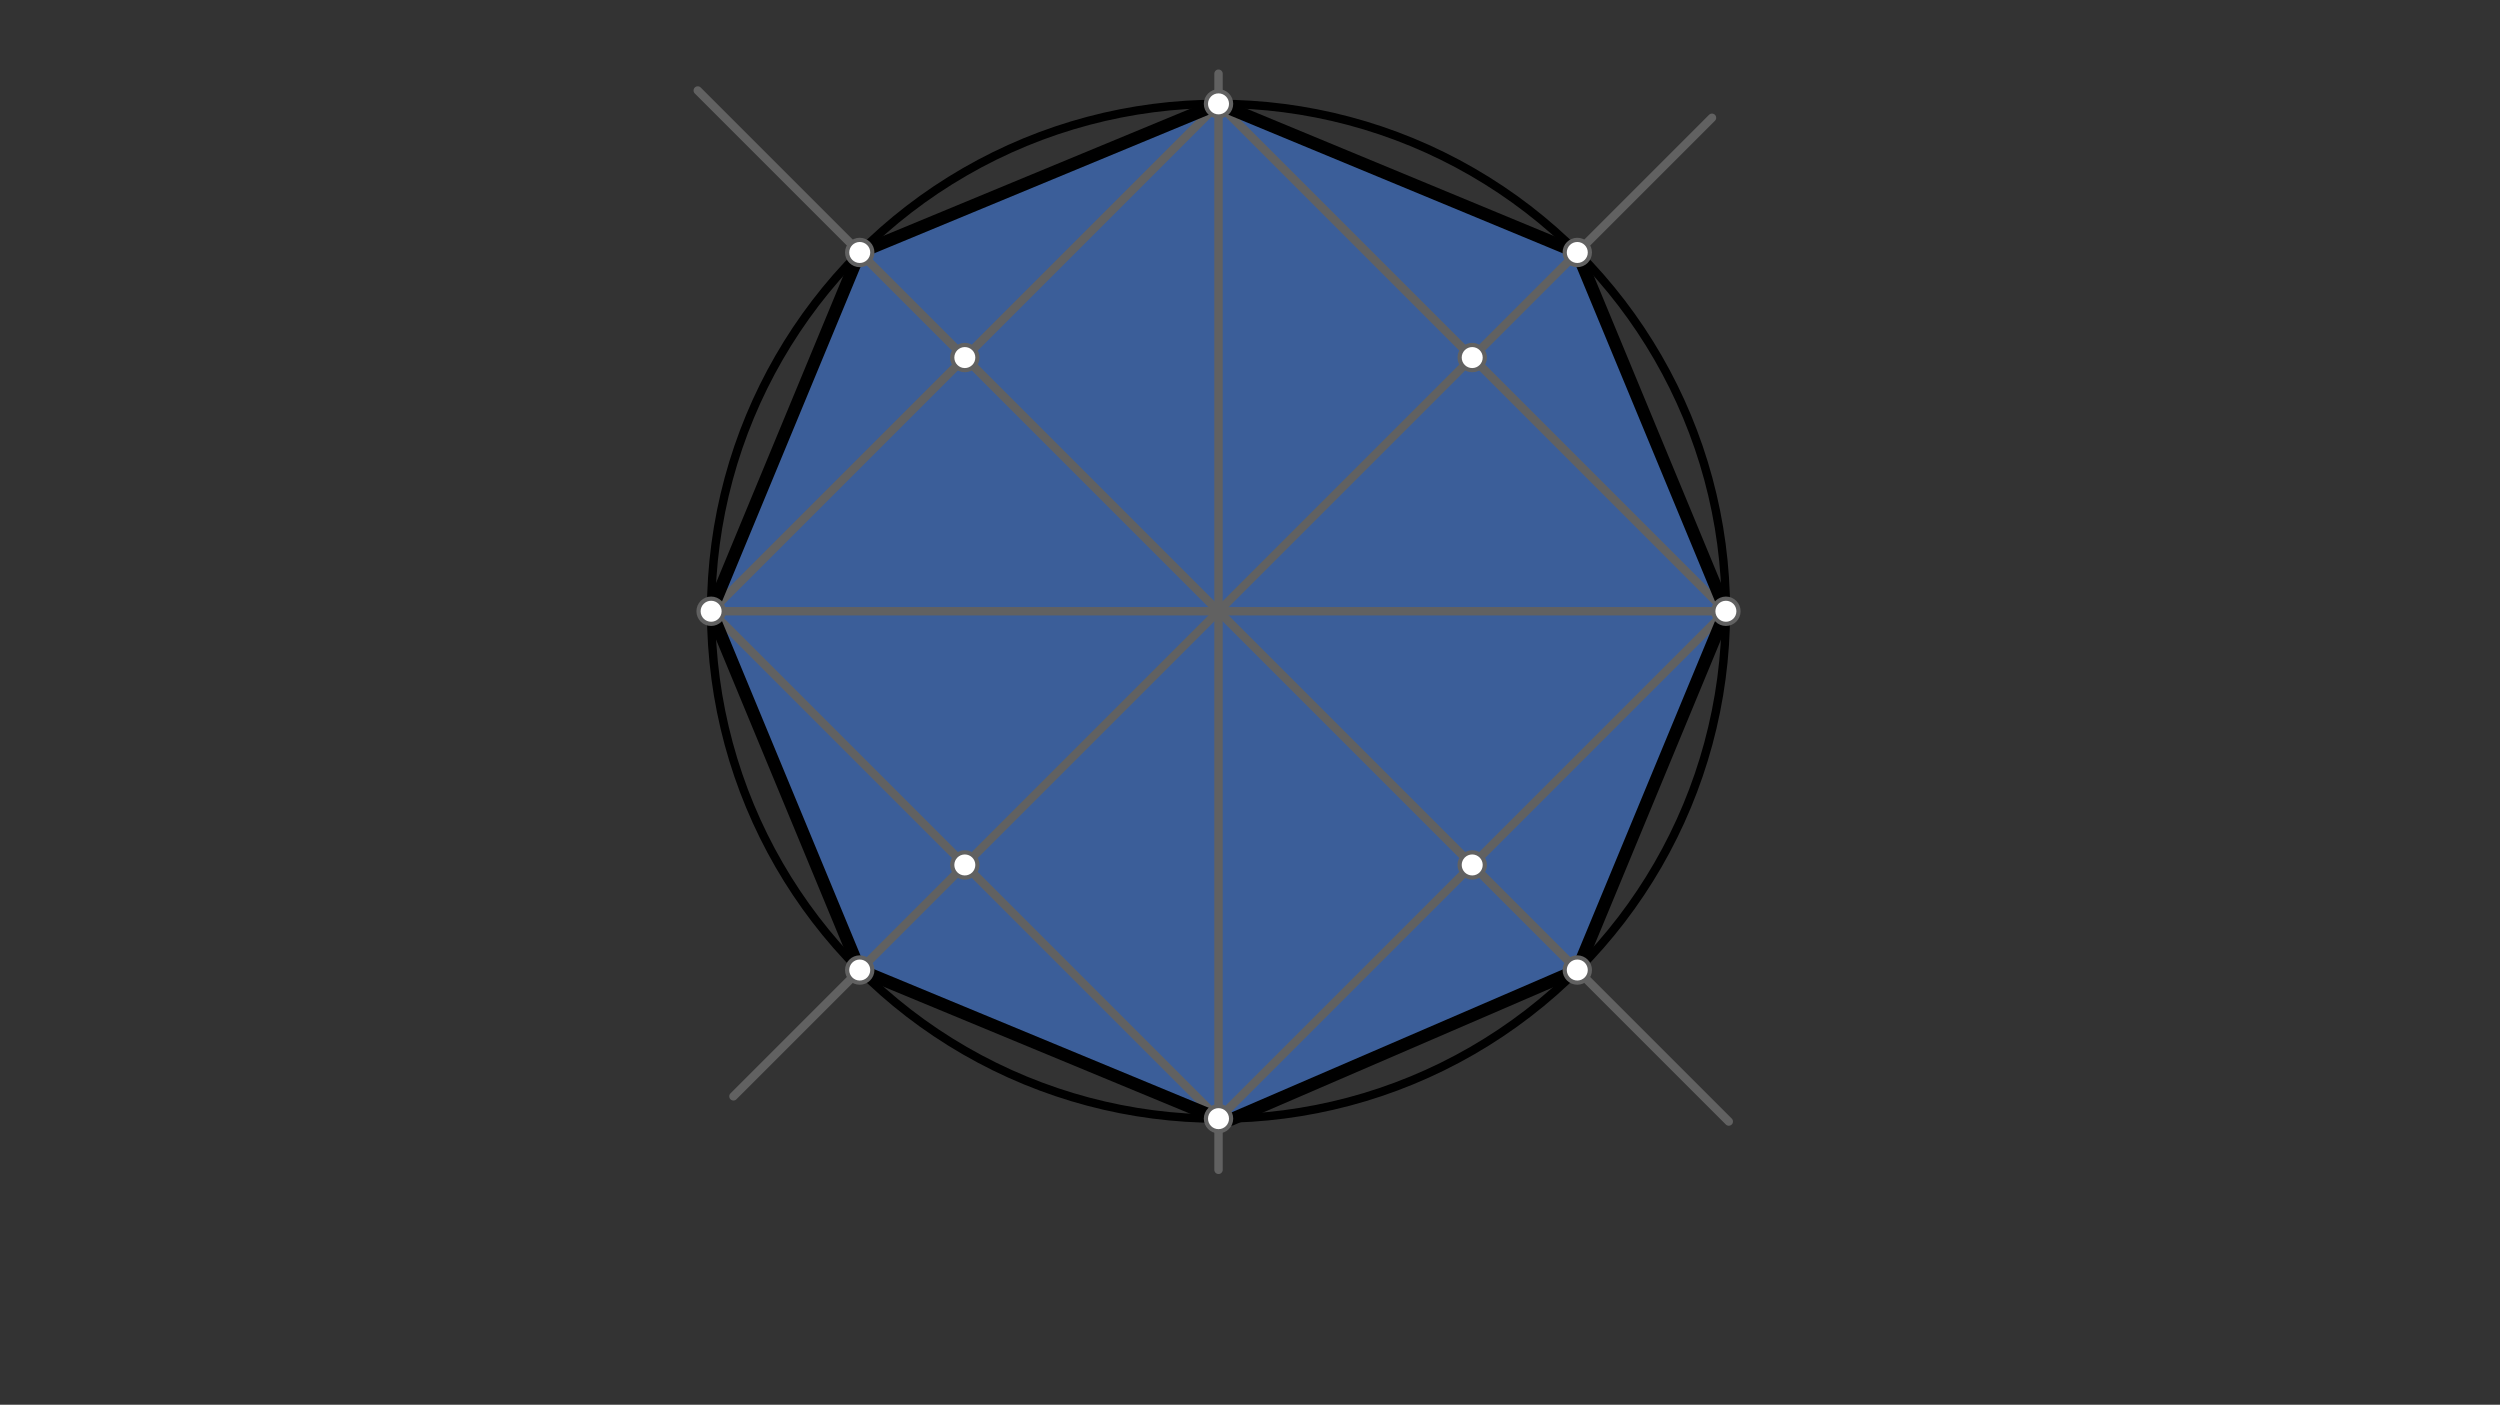 <svg xmlns="http://www.w3.org/2000/svg" class="svg--1it" height="100%" preserveAspectRatio="xMidYMid meet" viewBox="0 0 595.276 334.488" width="100%"><rect x="0" y="0" width="595.276" height="334.488" fill="#333333" stroke="none"/><defs><marker id="marker-arrow" markerHeight="16" markerUnits="userSpaceOnUse" markerWidth="24" orient="auto-start-reverse" refX="24" refY="4" viewBox="0 0 24 8"><path d="M 0 0 L 24 4 L 0 8 z" stroke="inherit"></path></marker></defs><g class="aux-layer--1FB"></g><g class="main-layer--3Vd"><g class="element--2qn"><g fill="#448aff" opacity="0.5"><path d="M 204.712 60.119 L 290.141 24.733 L 375.569 60.119 L 410.955 145.547 L 375.569 230.975 L 293.693 266.309 L 204.712 230.975 L 169.327 145.547 L 204.712 60.119 Z" stroke="none"></path></g></g><g class="element--2qn"><g class="center--1s5"><line x1="286.141" y1="145.547" x2="294.141" y2="145.547" stroke="#000000" stroke-width="1" stroke-linecap="round"></line><line x1="290.141" y1="141.547" x2="290.141" y2="149.547" stroke="#000000" stroke-width="1" stroke-linecap="round"></line><circle class="hit--230" cx="290.141" cy="145.547" r="4" stroke="none" fill="transparent"></circle></g><circle cx="290.141" cy="145.547" fill="none" r="120.814" stroke="#000000" stroke-dasharray="none" stroke-width="2"></circle></g><g class="element--2qn"><line stroke="#616161" stroke-dasharray="none" stroke-linecap="round" stroke-width="2" x1="290.141" x2="169.327" y1="145.547" y2="145.547"></line></g><g class="element--2qn"><line stroke="#616161" stroke-dasharray="none" stroke-linecap="round" stroke-width="2" x1="290.141" x2="410.955" y1="145.547" y2="145.547"></line></g><g class="element--2qn"><line stroke="#616161" stroke-dasharray="none" stroke-linecap="round" stroke-width="2" x1="290.141" x2="290.141" y1="145.547" y2="17.547"></line></g><g class="element--2qn"><line stroke="#616161" stroke-dasharray="none" stroke-linecap="round" stroke-width="2" x1="290.141" x2="290.141" y1="145.547" y2="278.547"></line></g><g class="element--2qn"><line stroke="#616161" stroke-dasharray="none" stroke-linecap="round" stroke-width="2" x1="290.141" x2="169.327" y1="24.733" y2="145.547"></line></g><g class="element--2qn"><line stroke="#616161" stroke-dasharray="none" stroke-linecap="round" stroke-width="2" x1="169.327" x2="290.141" y1="145.547" y2="266.361"></line></g><g class="element--2qn"><line stroke="#616161" stroke-dasharray="none" stroke-linecap="round" stroke-width="2" x1="290.141" x2="410.955" y1="266.361" y2="145.547"></line></g><g class="element--2qn"><line stroke="#616161" stroke-dasharray="none" stroke-linecap="round" stroke-width="2" x1="290.141" x2="410.955" y1="24.733" y2="145.547"></line></g><g class="element--2qn"><line stroke="#616161" stroke-dasharray="none" stroke-linecap="round" stroke-width="2" x1="290.141" x2="166.141" y1="145.547" y2="21.547"></line></g><g class="element--2qn"><line stroke="#616161" stroke-dasharray="none" stroke-linecap="round" stroke-width="2" x1="290.141" x2="174.641" y1="145.547" y2="261.047"></line></g><g class="element--2qn"><line stroke="#616161" stroke-dasharray="none" stroke-linecap="round" stroke-width="2" x1="290.141" x2="411.641" y1="145.547" y2="267.047"></line></g><g class="element--2qn"><line stroke="#616161" stroke-dasharray="none" stroke-linecap="round" stroke-width="2" x1="290.141" x2="407.641" y1="145.547" y2="28.047"></line></g><g class="element--2qn"><line stroke="#000000" stroke-dasharray="none" stroke-linecap="round" stroke-width="3" x1="290.141" x2="204.712" y1="24.733" y2="60.119"></line></g><g class="element--2qn"><line stroke="#000000" stroke-dasharray="none" stroke-linecap="round" stroke-width="3" x1="204.712" x2="169.327" y1="60.119" y2="145.547"></line></g><g class="element--2qn"><line stroke="#000000" stroke-dasharray="none" stroke-linecap="round" stroke-width="3" x1="169.327" x2="204.712" y1="145.547" y2="230.975"></line></g><g class="element--2qn"><line stroke="#000000" stroke-dasharray="none" stroke-linecap="round" stroke-width="3" x1="204.712" x2="290.141" y1="230.975" y2="266.361"></line></g><g class="element--2qn"><line stroke="#000000" stroke-dasharray="none" stroke-linecap="round" stroke-width="3" x1="293.141" x2="375.569" y1="266.547" y2="230.975"></line></g><g class="element--2qn"><line stroke="#000000" stroke-dasharray="none" stroke-linecap="round" stroke-width="3" x1="375.569" x2="410.955" y1="230.975" y2="145.547"></line></g><g class="element--2qn"><line stroke="#000000" stroke-dasharray="none" stroke-linecap="round" stroke-width="3" x1="410.955" x2="375.569" y1="145.547" y2="60.119"></line></g><g class="element--2qn"><line stroke="#000000" stroke-dasharray="none" stroke-linecap="round" stroke-width="3" x1="375.569" x2="290.141" y1="60.119" y2="24.733"></line></g><g class="element--2qn"><circle cx="290.141" cy="24.733" r="3" stroke="#616161" stroke-width="1" fill="#ffffff"></circle>}</g><g class="element--2qn"><circle cx="169.327" cy="145.547" r="3" stroke="#616161" stroke-width="1" fill="#ffffff"></circle>}</g><g class="element--2qn"><circle cx="290.141" cy="266.361" r="3" stroke="#616161" stroke-width="1" fill="#ffffff"></circle>}</g><g class="element--2qn"><circle cx="410.955" cy="145.547" r="3" stroke="#616161" stroke-width="1" fill="#ffffff"></circle>}</g><g class="element--2qn"><circle cx="229.734" cy="85.14" r="3" stroke="#616161" stroke-width="1" fill="#ffffff"></circle>}</g><g class="element--2qn"><circle cx="350.548" cy="85.14" r="3" stroke="#616161" stroke-width="1" fill="#ffffff"></circle>}</g><g class="element--2qn"><circle cx="350.548" cy="205.954" r="3" stroke="#616161" stroke-width="1" fill="#ffffff"></circle>}</g><g class="element--2qn"><circle cx="229.734" cy="205.954" r="3" stroke="#616161" stroke-width="1" fill="#ffffff"></circle>}</g><g class="element--2qn"><circle cx="204.712" cy="60.119" r="3" stroke="#616161" stroke-width="1" fill="#ffffff"></circle>}</g><g class="element--2qn"><circle cx="375.569" cy="60.119" r="3" stroke="#616161" stroke-width="1" fill="#ffffff"></circle>}</g><g class="element--2qn"><circle cx="375.569" cy="230.975" r="3" stroke="#616161" stroke-width="1" fill="#ffffff"></circle>}</g><g class="element--2qn"><circle cx="204.712" cy="230.975" r="3" stroke="#616161" stroke-width="1" fill="#ffffff"></circle>}</g></g><g class="snaps-layer--2PT"></g><g class="temp-layer--rAP"></g></svg>